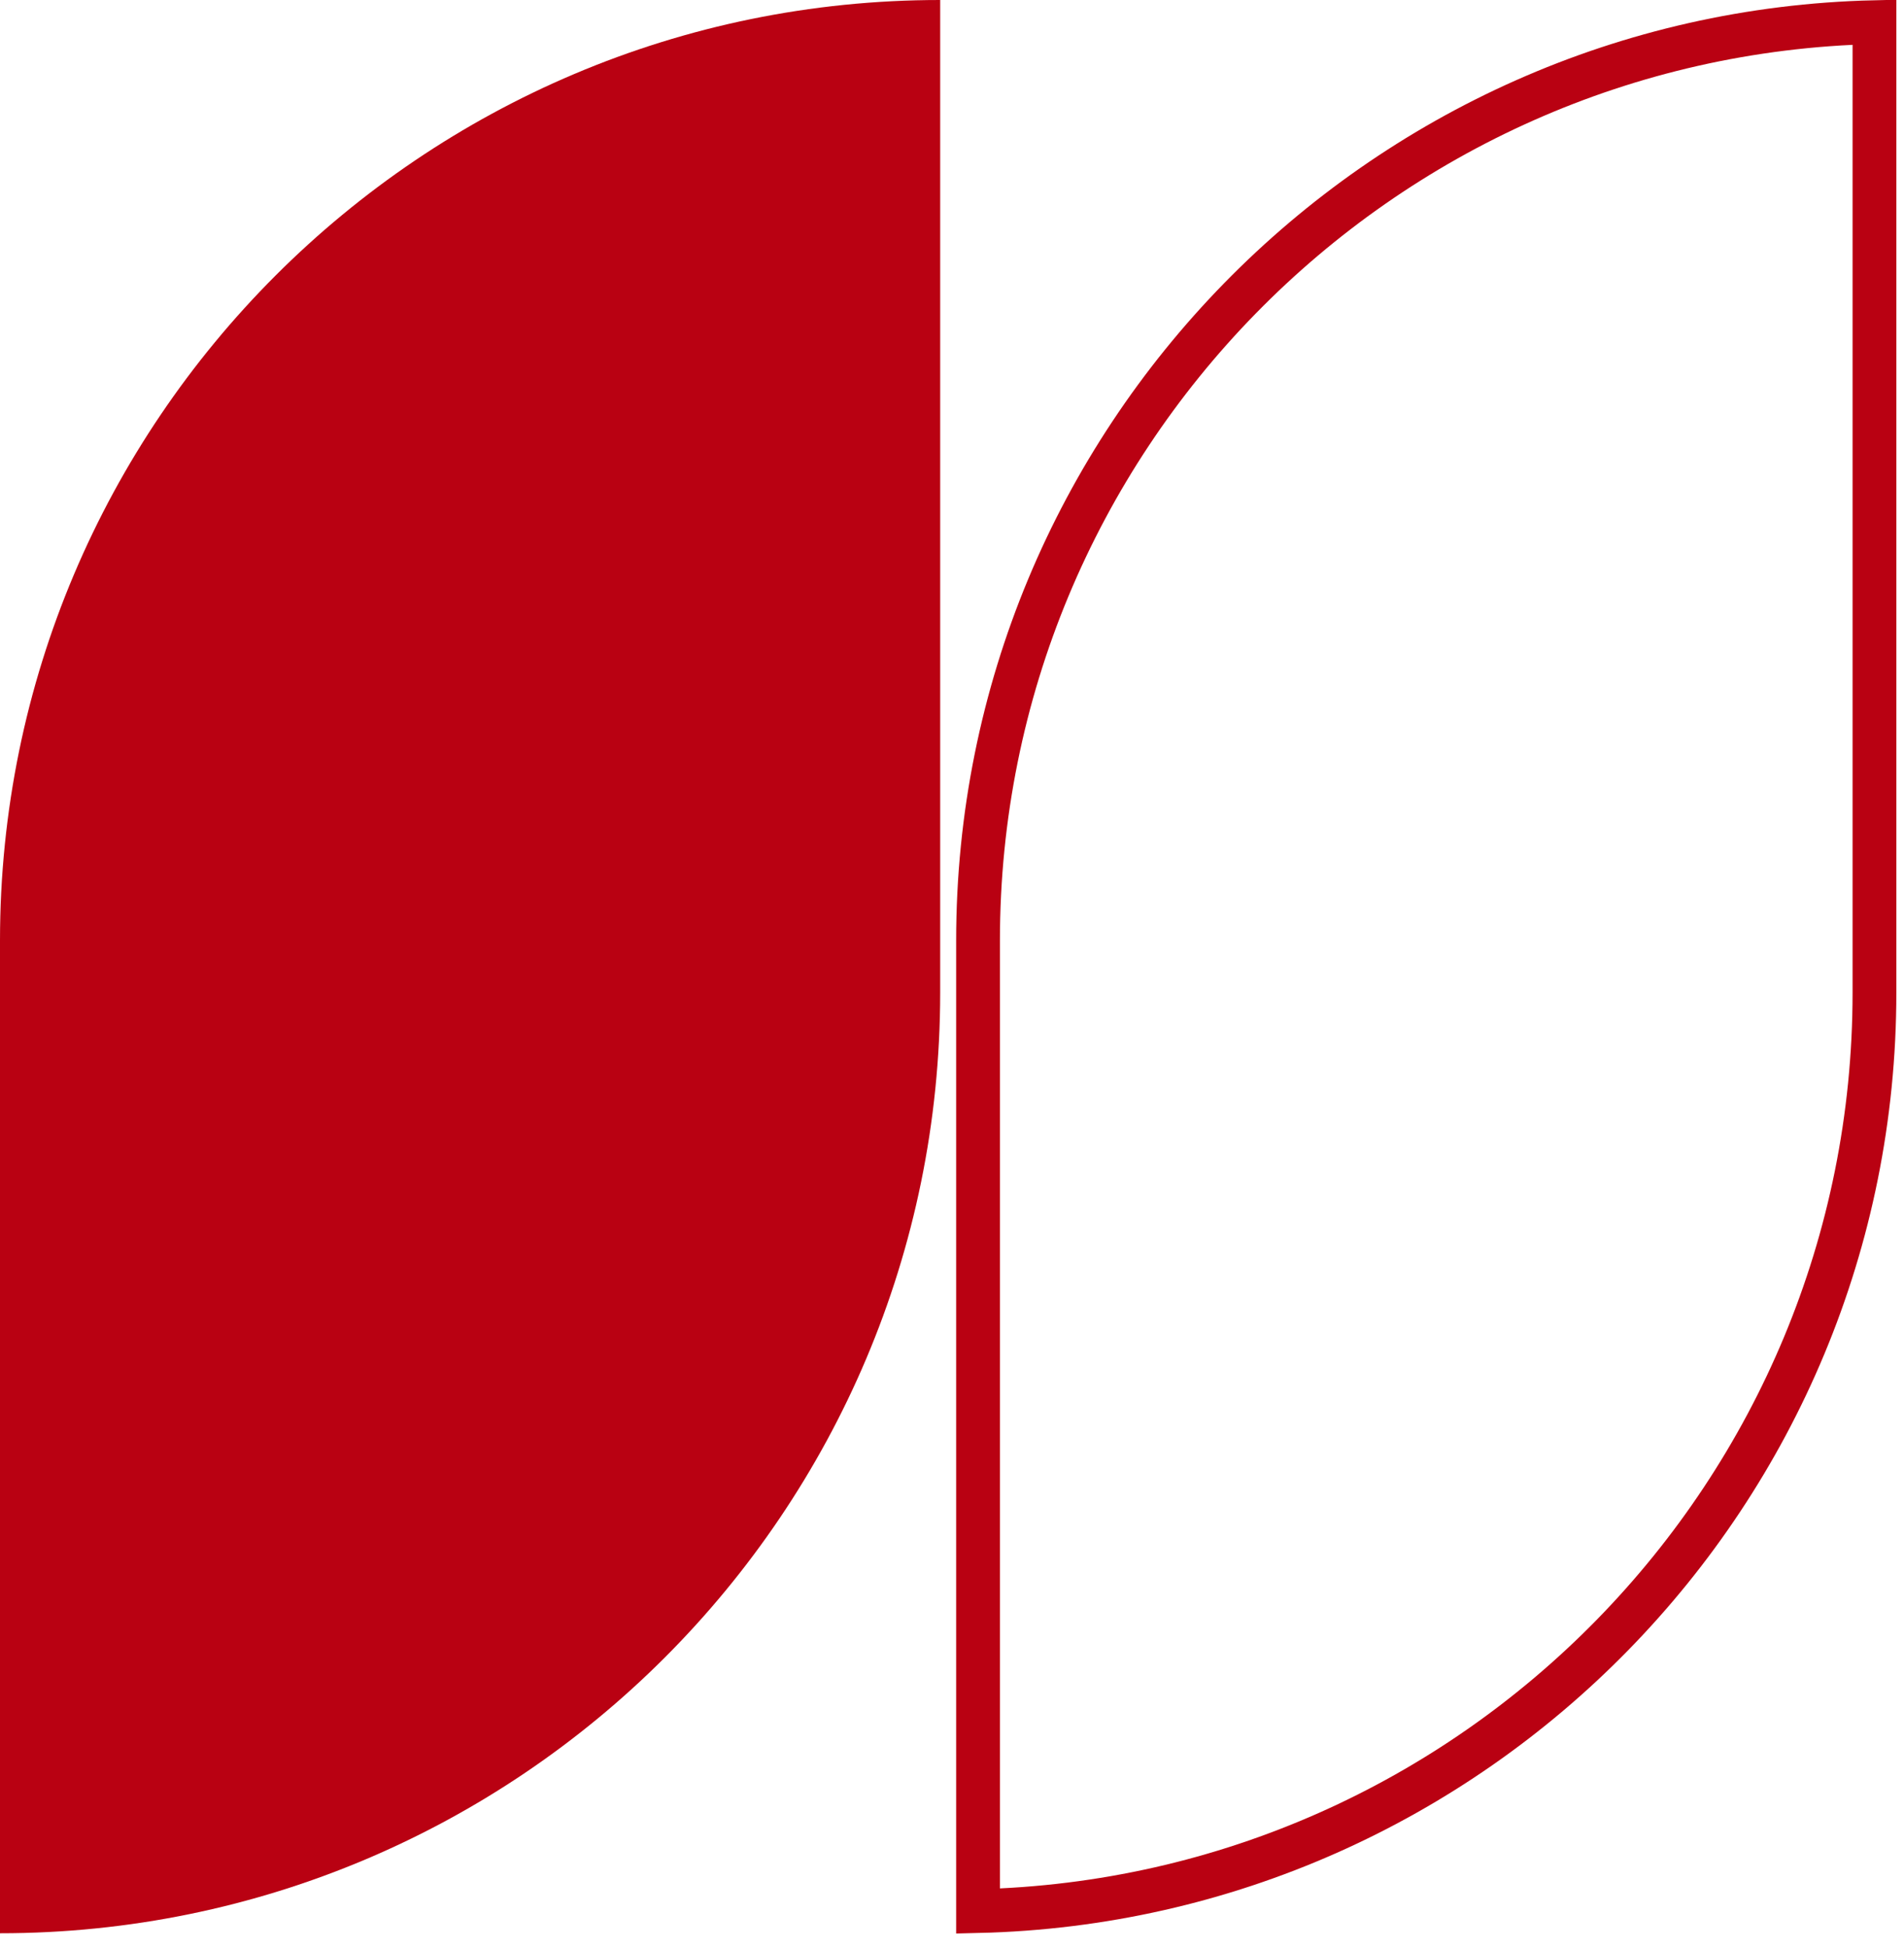 <?xml version="1.0" encoding="UTF-8"?> <svg xmlns="http://www.w3.org/2000/svg" width="87" height="89" viewBox="0 0 87 89" fill="none"> <path d="M42.96 0V45.35C42.96 69.06 23.71 88.31 0 88.31V42.96C0 19.25 19.25 0 42.96 0Z" fill="#B90112"></path> <path d="M85.65 1.012V45.35C85.65 68.174 67.386 86.766 44.69 87.298V42.96C44.69 20.137 62.953 1.544 85.65 1.012Z" stroke="#B90112" stroke-width="2"></path> </svg> 